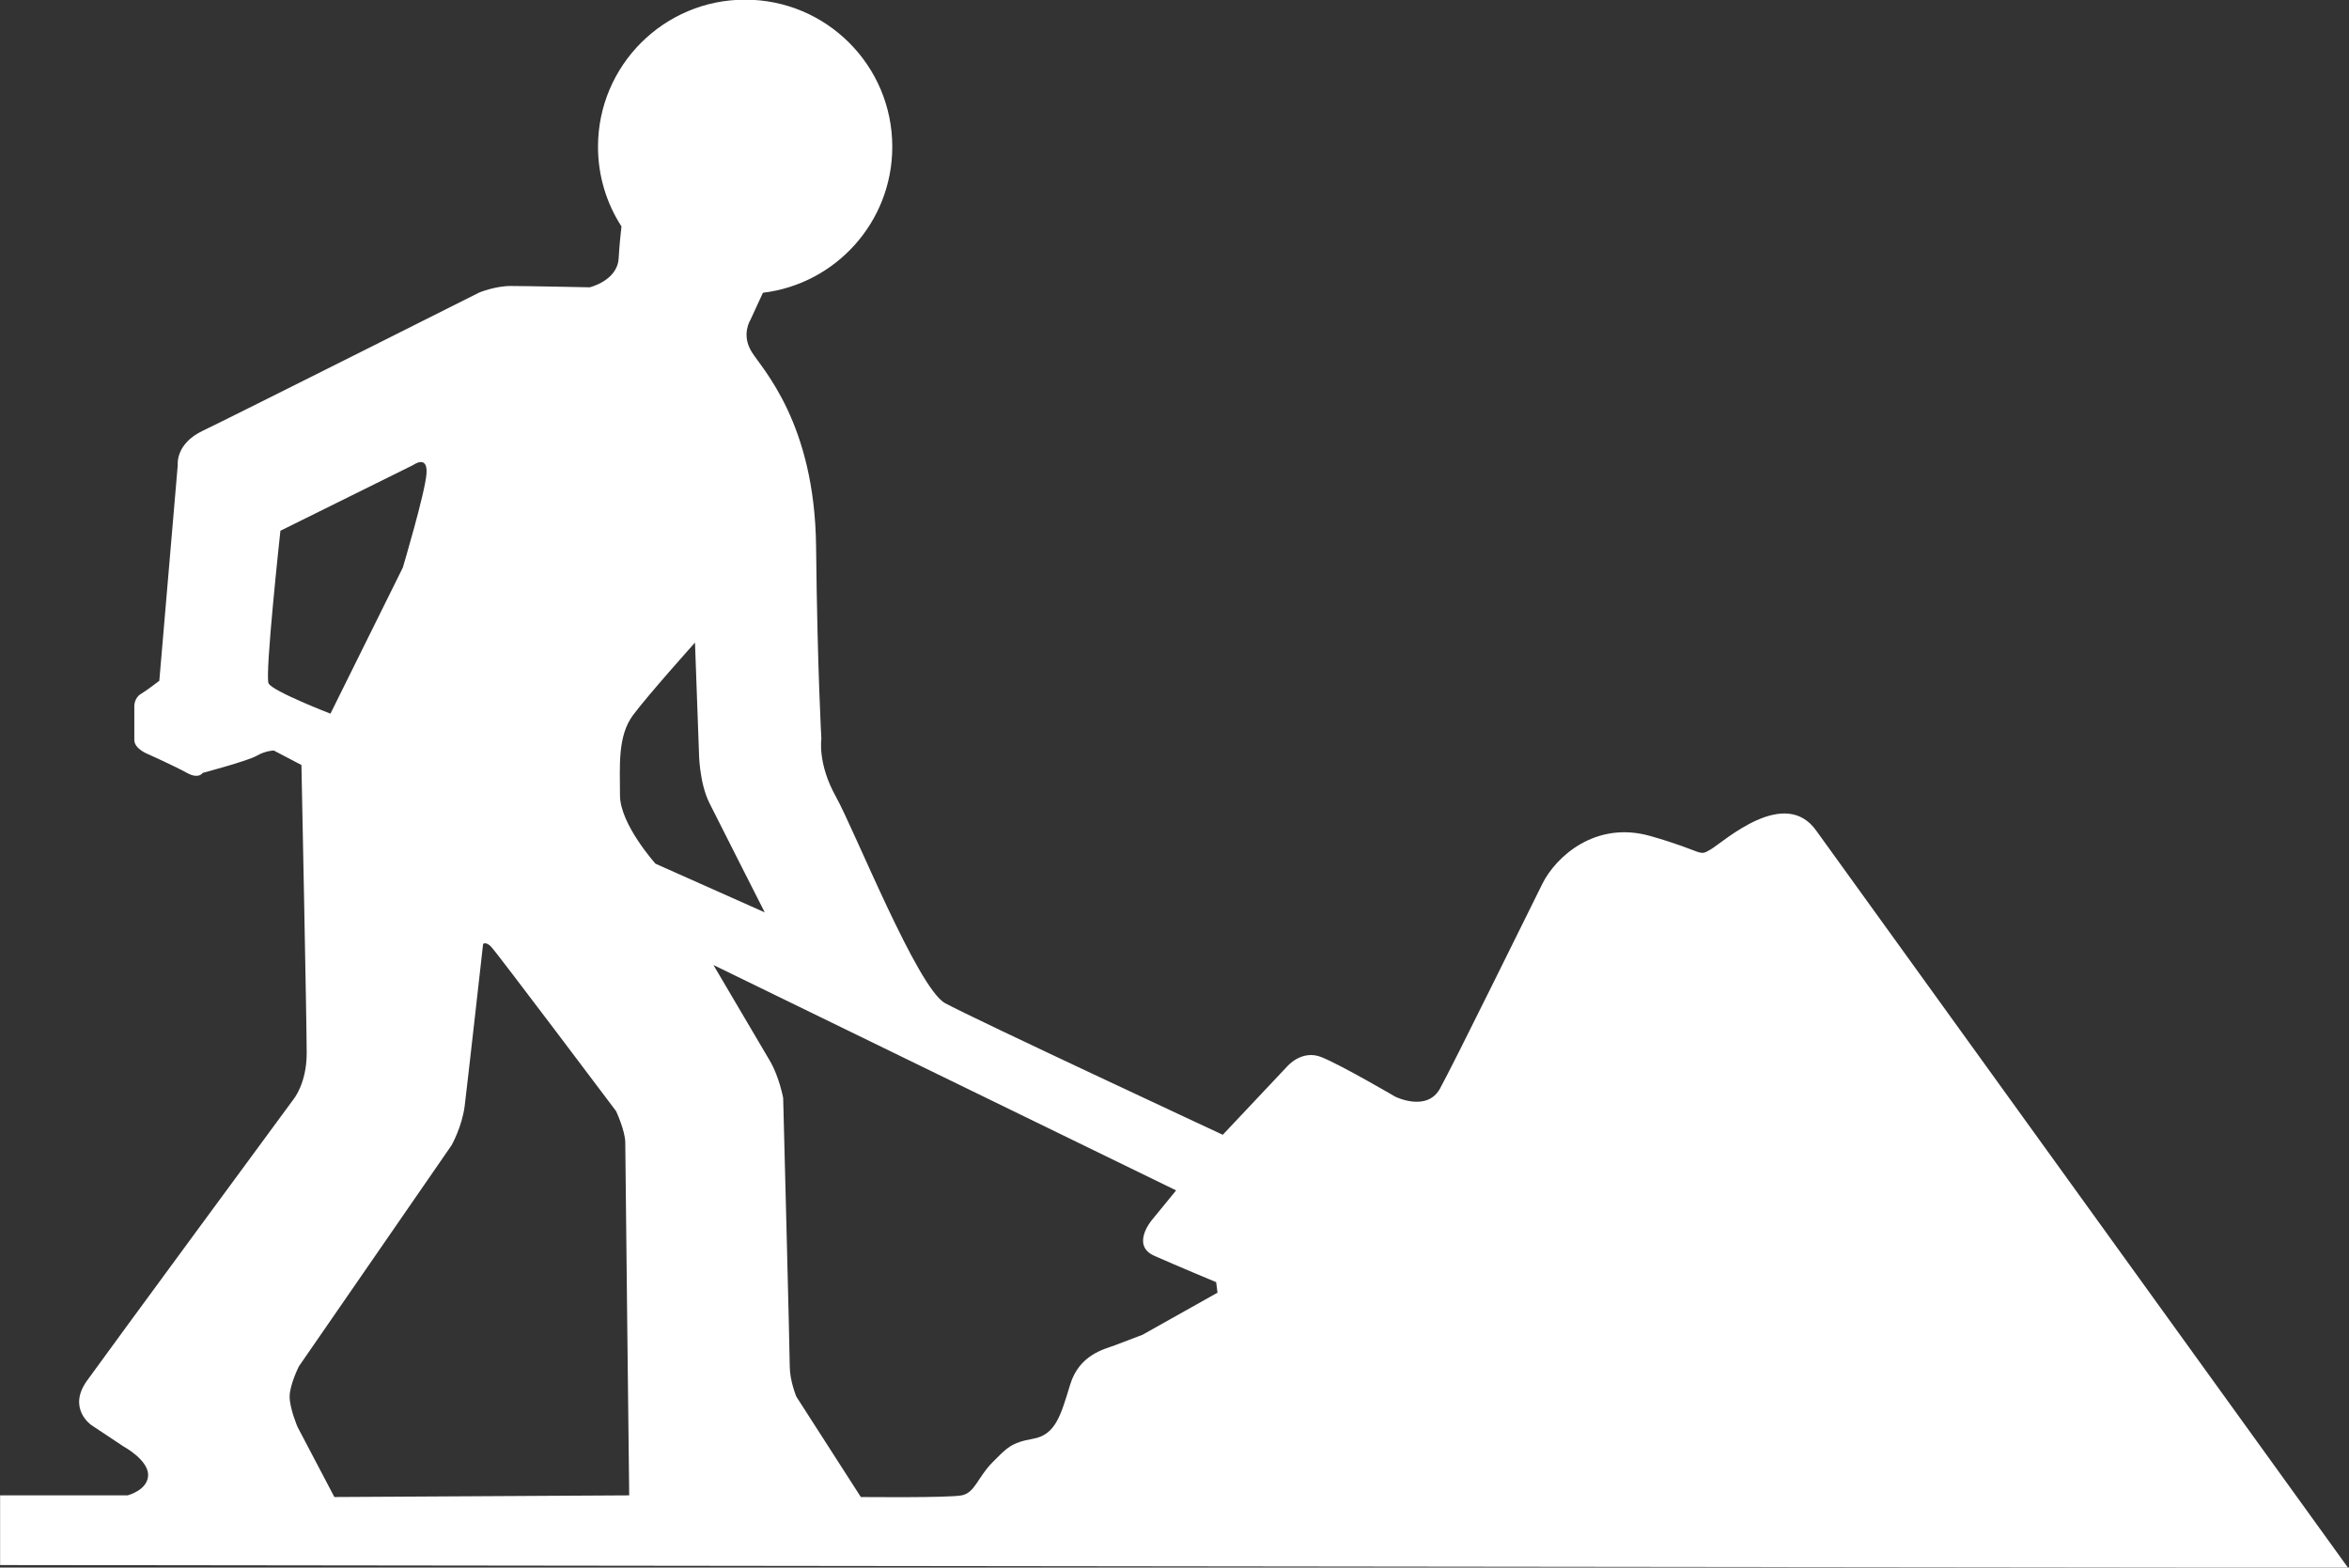 <?xml version="1.0" encoding="UTF-8" standalone="no"?><svg xmlns="http://www.w3.org/2000/svg" xmlns:xlink="http://www.w3.org/1999/xlink" fill="#ffffff" height="60.2" preserveAspectRatio="xMidYMid meet" version="1" viewBox="5.4 19.6 90.2 60.2" width="90.2" zoomAndPan="magnify"><rect x="5.4" y="19.6" width="90.2" height="60.2" fill="#333333" stroke="none"/><g id="change1_1"><path d="M75.146,51.505c-1.213-1.718-3.538,0.404-4.043,0.708c-0.506,0.304-0.202,0.102-2.325-0.505 c-2.122-0.607-3.639,0.809-4.145,1.819c-0.504,1.01-3.436,6.974-3.941,7.883c-0.506,0.91-1.718,0.305-1.718,0.305 s-2.072-1.214-2.831-1.517c-0.758-0.304-1.313,0.354-1.313,0.354l-2.476,2.628c0,0-9.603-4.473-10.664-5.055 c-1.061-0.58-3.487-6.67-4.194-7.934s-0.556-2.224-0.556-2.224s-0.152-2.628-0.203-7.379c-0.05-4.75-2.072-6.822-2.476-7.479 c-0.404-0.657-0.051-1.212-0.051-1.212l0.486-1.054c2.798-0.337,4.967-2.718,4.967-5.607c0-3.12-2.53-5.649-5.65-5.649 c-3.121,0-5.65,2.53-5.65,5.649c0,1.128,0.332,2.178,0.901,3.06c-0.033,0.288-0.079,0.731-0.108,1.226 c-0.05,0.859-1.112,1.112-1.112,1.112s-2.425-0.051-3.032-0.051c-0.607,0-1.213,0.253-1.213,0.253s-9.552,4.801-10.613,5.307 c-1.061,0.505-0.96,1.313-0.96,1.313l-0.708,8.288c0,0-0.455,0.354-0.708,0.506c-0.252,0.151-0.252,0.455-0.252,0.455 s0,0.96,0,1.314s0.556,0.556,0.556,0.556s1.011,0.455,1.465,0.707c0.455,0.253,0.606,0,0.606,0s1.718-0.455,2.072-0.657 c0.354-0.202,0.657-0.202,0.657-0.202l1.061,0.556c0,0,0.202,9.905,0.202,11.067c0,1.163-0.505,1.769-0.505,1.769 s-7.177,9.754-7.935,10.814c-0.758,1.062,0.167,1.697,0.167,1.697l1.249,0.83c0,0,0.935,0.506,0.935,1.087s-0.783,0.784-0.783,0.784 H5.404v2.678l90.159,0.102L75.146,51.505z M15.713,45.845c-0.151-0.303,0.455-5.862,0.455-5.862l5.104-2.527 c0,0,0.556-0.404,0.506,0.329c-0.051,0.733-0.91,3.613-0.91,3.613l-2.779,5.61C18.089,47.007,15.865,46.148,15.713,45.845z M18.24,77.092l-1.415-2.693c0,0-0.303-0.707-0.303-1.162s0.354-1.162,0.354-1.162l5.862-8.49c0,0,0.404-0.708,0.506-1.516 c0.101-0.809,0.707-6.217,0.707-6.217s0.102-0.102,0.304,0.102c0.202,0.201,4.801,6.316,4.801,6.316s0.354,0.758,0.354,1.213 s0.151,13.545,0.151,13.545L18.24,77.092z M29.207,50.141c0-1.112-0.101-2.274,0.505-3.083c0.607-0.809,2.375-2.78,2.375-2.78 l0.152,4.195c0,0,0,1.162,0.404,1.971c0.404,0.809,2.123,4.195,2.123,4.195l-4.195-1.869C30.571,52.77,29.207,51.253,29.207,50.141z M49.271,70.861c0,0-0.657,0.252-1.062,0.404c-0.404,0.151-1.364,0.354-1.718,1.516c-0.354,1.162-0.557,1.92-1.416,2.072 c-0.859,0.151-1.011,0.354-1.566,0.909c-0.556,0.557-0.67,1.163-1.175,1.265c-0.505,0.101-3.879,0.064-3.879,0.064l-2.476-3.855 c0,0-0.253-0.607-0.253-1.162c0-0.557-0.253-10.311-0.253-10.311s-0.151-0.808-0.505-1.414c-0.354-0.606-2.173-3.689-2.173-3.689 l17.767,8.656l-0.938,1.147c0,0-0.809,0.961,0.101,1.365S52.1,68.84,52.1,68.84l0.051,0.404L49.271,70.861z"/></g></svg>